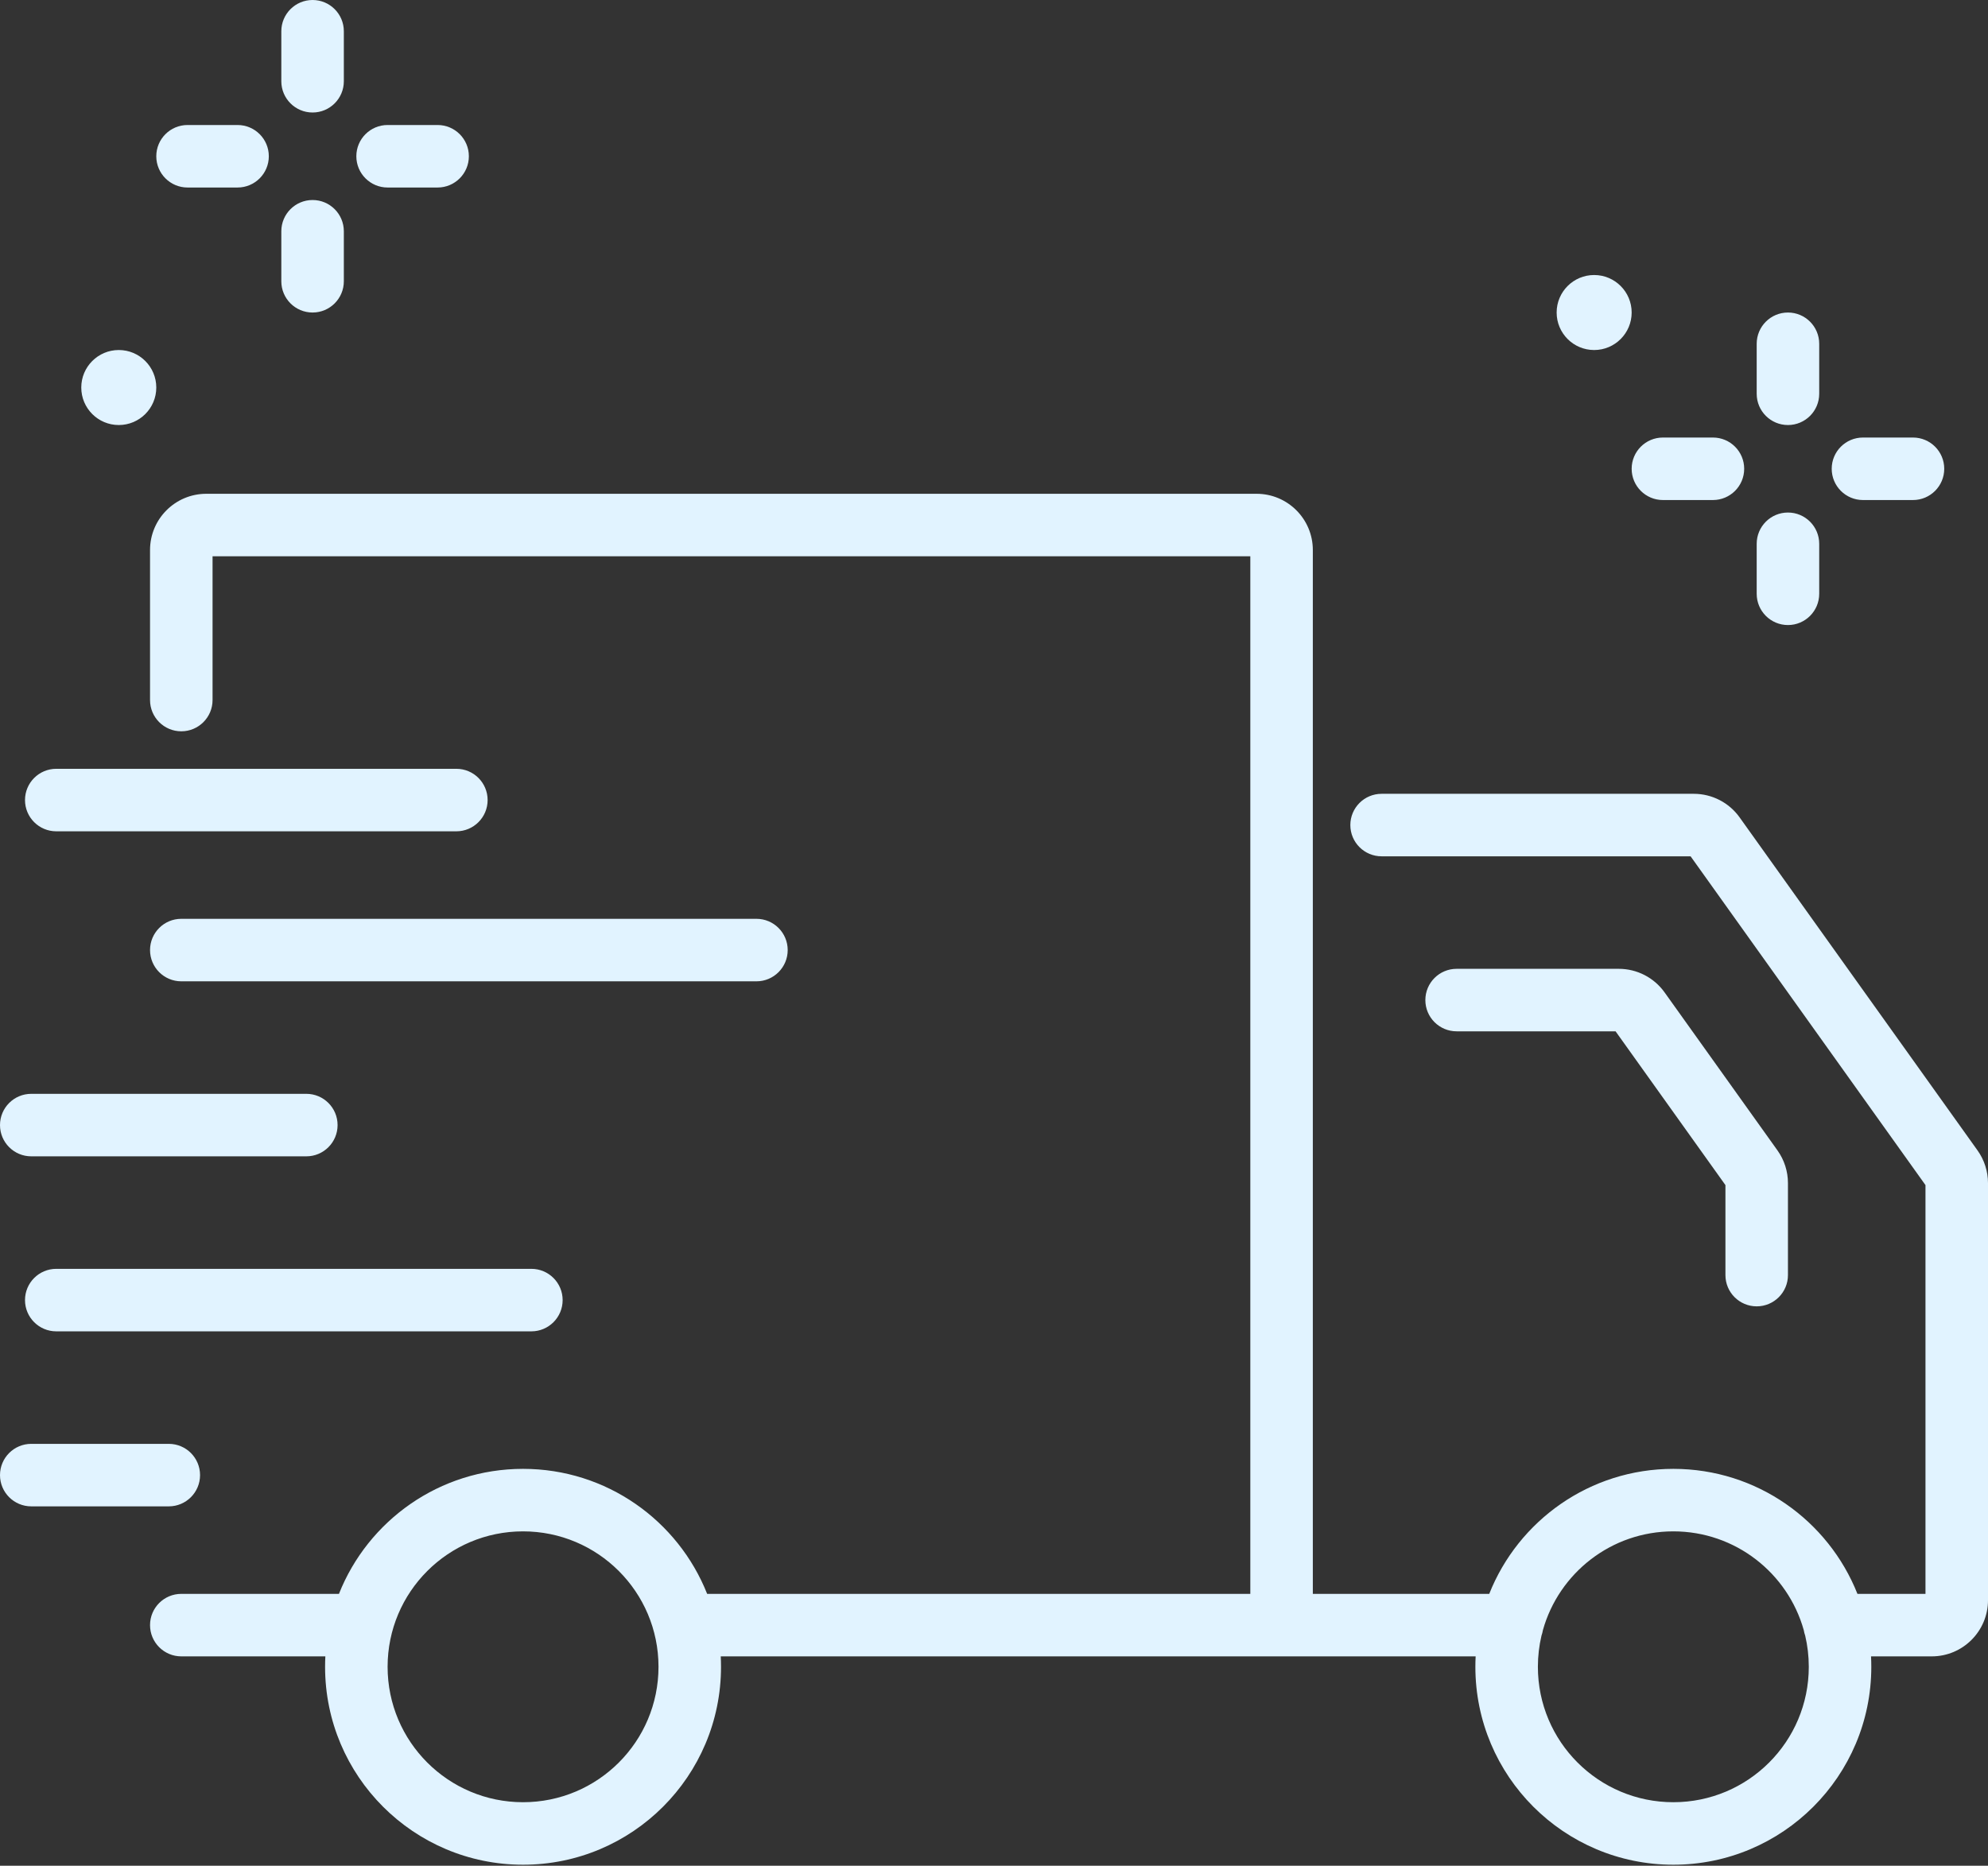 <?xml version="1.0" encoding="UTF-8"?> <svg xmlns="http://www.w3.org/2000/svg" width="636" height="597" viewBox="0 0 636 597" fill="none"><rect x="0" y="0" width="636" height="597" fill="#333333" stroke="none"/> <path fill-rule="evenodd" clip-rule="evenodd" d="M100 0C94.477 0 90 4.477 90 10V26C90 31.523 94.477 36 100 36C105.523 36 110 31.523 110 26V10C110 4.477 105.523 0 100 0ZM100 64C94.477 64 90 68.477 90 74V90C90 95.523 94.477 100 100 100C105.523 100 110 95.523 110 90V74C110 68.477 105.523 64 100 64ZM124 60C118.477 60 114 55.523 114 50C114 44.477 118.477 40 124 40H140C145.523 40 150 44.477 150 50C150 55.523 145.523 60 140 60H124ZM50 50C50 55.523 54.477 60 60 60H76C81.523 60 86 55.523 86 50C86 44.477 81.523 40 76 40H60C54.477 40 50 44.477 50 50ZM522 100C522 106.627 516.627 112 510 112C503.373 112 498 106.627 498 100C498 93.373 503.373 88 510 88C516.627 88 522 93.373 522 100ZM66 158C56.059 158 48 166.059 48 176V224C48 229.523 52.477 234 58 234C63.523 234 68 229.523 68 224V178H400V510H226.23C216.939 486.569 194.071 470 167.333 470C140.595 470 117.727 486.569 108.437 510H58C52.477 510 48 514.477 48 520C48 525.523 52.477 530 58 530H104.086C104.029 531.104 104 532.215 104 533.333C104 568.311 132.355 596.667 167.333 596.667C202.311 596.667 230.667 568.311 230.667 533.333C230.667 532.215 230.638 531.104 230.58 530H415.332H420H472.086C472.029 531.104 472 532.215 472 533.333C472 568.311 500.355 596.667 535.333 596.667C570.311 596.667 598.667 568.311 598.667 533.333C598.667 532.215 598.638 531.104 598.58 530L618 530C627.941 530 636 521.941 636 512V378.564C636 374.812 634.828 371.154 632.647 368.101L556.53 261.538C553.151 256.807 547.696 254 541.883 254H442C436.477 254 432 258.477 432 264C432 269.523 436.477 274 442 274H540.854L616 379.205V510L594.23 509.999C584.939 486.569 562.071 470 535.333 470C508.595 470 485.727 486.569 476.437 510H420V176C420 166.059 411.941 158 402 158H66ZM493.153 523.363C493.352 522.803 493.504 522.221 493.601 521.621C498.711 503.379 515.46 490 535.333 490C555.204 490 571.952 503.375 577.063 521.614C577.161 522.219 577.314 522.805 577.516 523.369C578.268 526.568 578.667 529.904 578.667 533.333C578.667 557.266 559.266 576.667 535.333 576.667C511.401 576.667 492 557.266 492 533.333C492 529.902 492.399 526.564 493.153 523.363ZM18 246C12.477 246 8 250.477 8 256C8 261.523 12.477 266 18 266H146C151.523 266 156 261.523 156 256C156 250.477 151.523 246 146 246H18ZM58 294C52.477 294 48 298.477 48 304C48 309.523 52.477 314 58 314H242C247.523 314 252 309.523 252 304C252 298.477 247.523 294 242 294H58ZM10 350C4.477 350 0 354.477 0 360C0 365.523 4.477 370 10 370H98C103.523 370 108 365.523 108 360C108 354.477 103.523 350 98 350H10ZM18 406C12.477 406 8 410.477 8 416C8 421.523 12.477 426 18 426H170C175.523 426 180 421.523 180 416C180 410.477 175.523 406 170 406H18ZM10 462C4.477 462 0 466.477 0 472C0 477.523 4.477 482 10 482H54C59.523 482 64 477.523 64 472C64 466.477 59.523 462 54 462H10ZM124 533.333C124 509.401 143.401 490 167.333 490C191.266 490 210.667 509.401 210.667 533.333C210.667 557.266 191.266 576.667 167.333 576.667C143.401 576.667 124 557.266 124 533.333ZM456 320C456 314.477 460.477 310 466 310H517.883C523.696 310 529.151 312.807 532.53 317.538L568.647 368.101C570.828 371.154 572 374.812 572 378.564V408C572 413.523 567.523 418 562 418C556.477 418 552 413.523 552 408V379.205L516.854 330H466C460.477 330 456 325.523 456 320ZM38 136C44.627 136 50 130.627 50 124C50 117.373 44.627 112 38 112C31.373 112 26 117.373 26 124C26 130.627 31.373 136 38 136ZM562 110C562 104.477 566.477 100 572 100C577.523 100 582 104.477 582 110V126C582 131.523 577.523 136 572 136C566.477 136 562 131.523 562 126V110ZM562 174C562 168.477 566.477 164 572 164C577.523 164 582 168.477 582 174V190C582 195.523 577.523 200 572 200C566.477 200 562 195.523 562 190V174ZM586 150C586 155.523 590.477 160 596 160H612C617.523 160 622 155.523 622 150C622 144.477 617.523 140 612 140H596C590.477 140 586 144.477 586 150ZM532 160C526.477 160 522 155.523 522 150C522 144.477 526.477 140 532 140H548C553.523 140 558 144.477 558 150C558 155.523 553.523 160 548 160H532Z" fill="#E1F3FF"></path> </svg> 